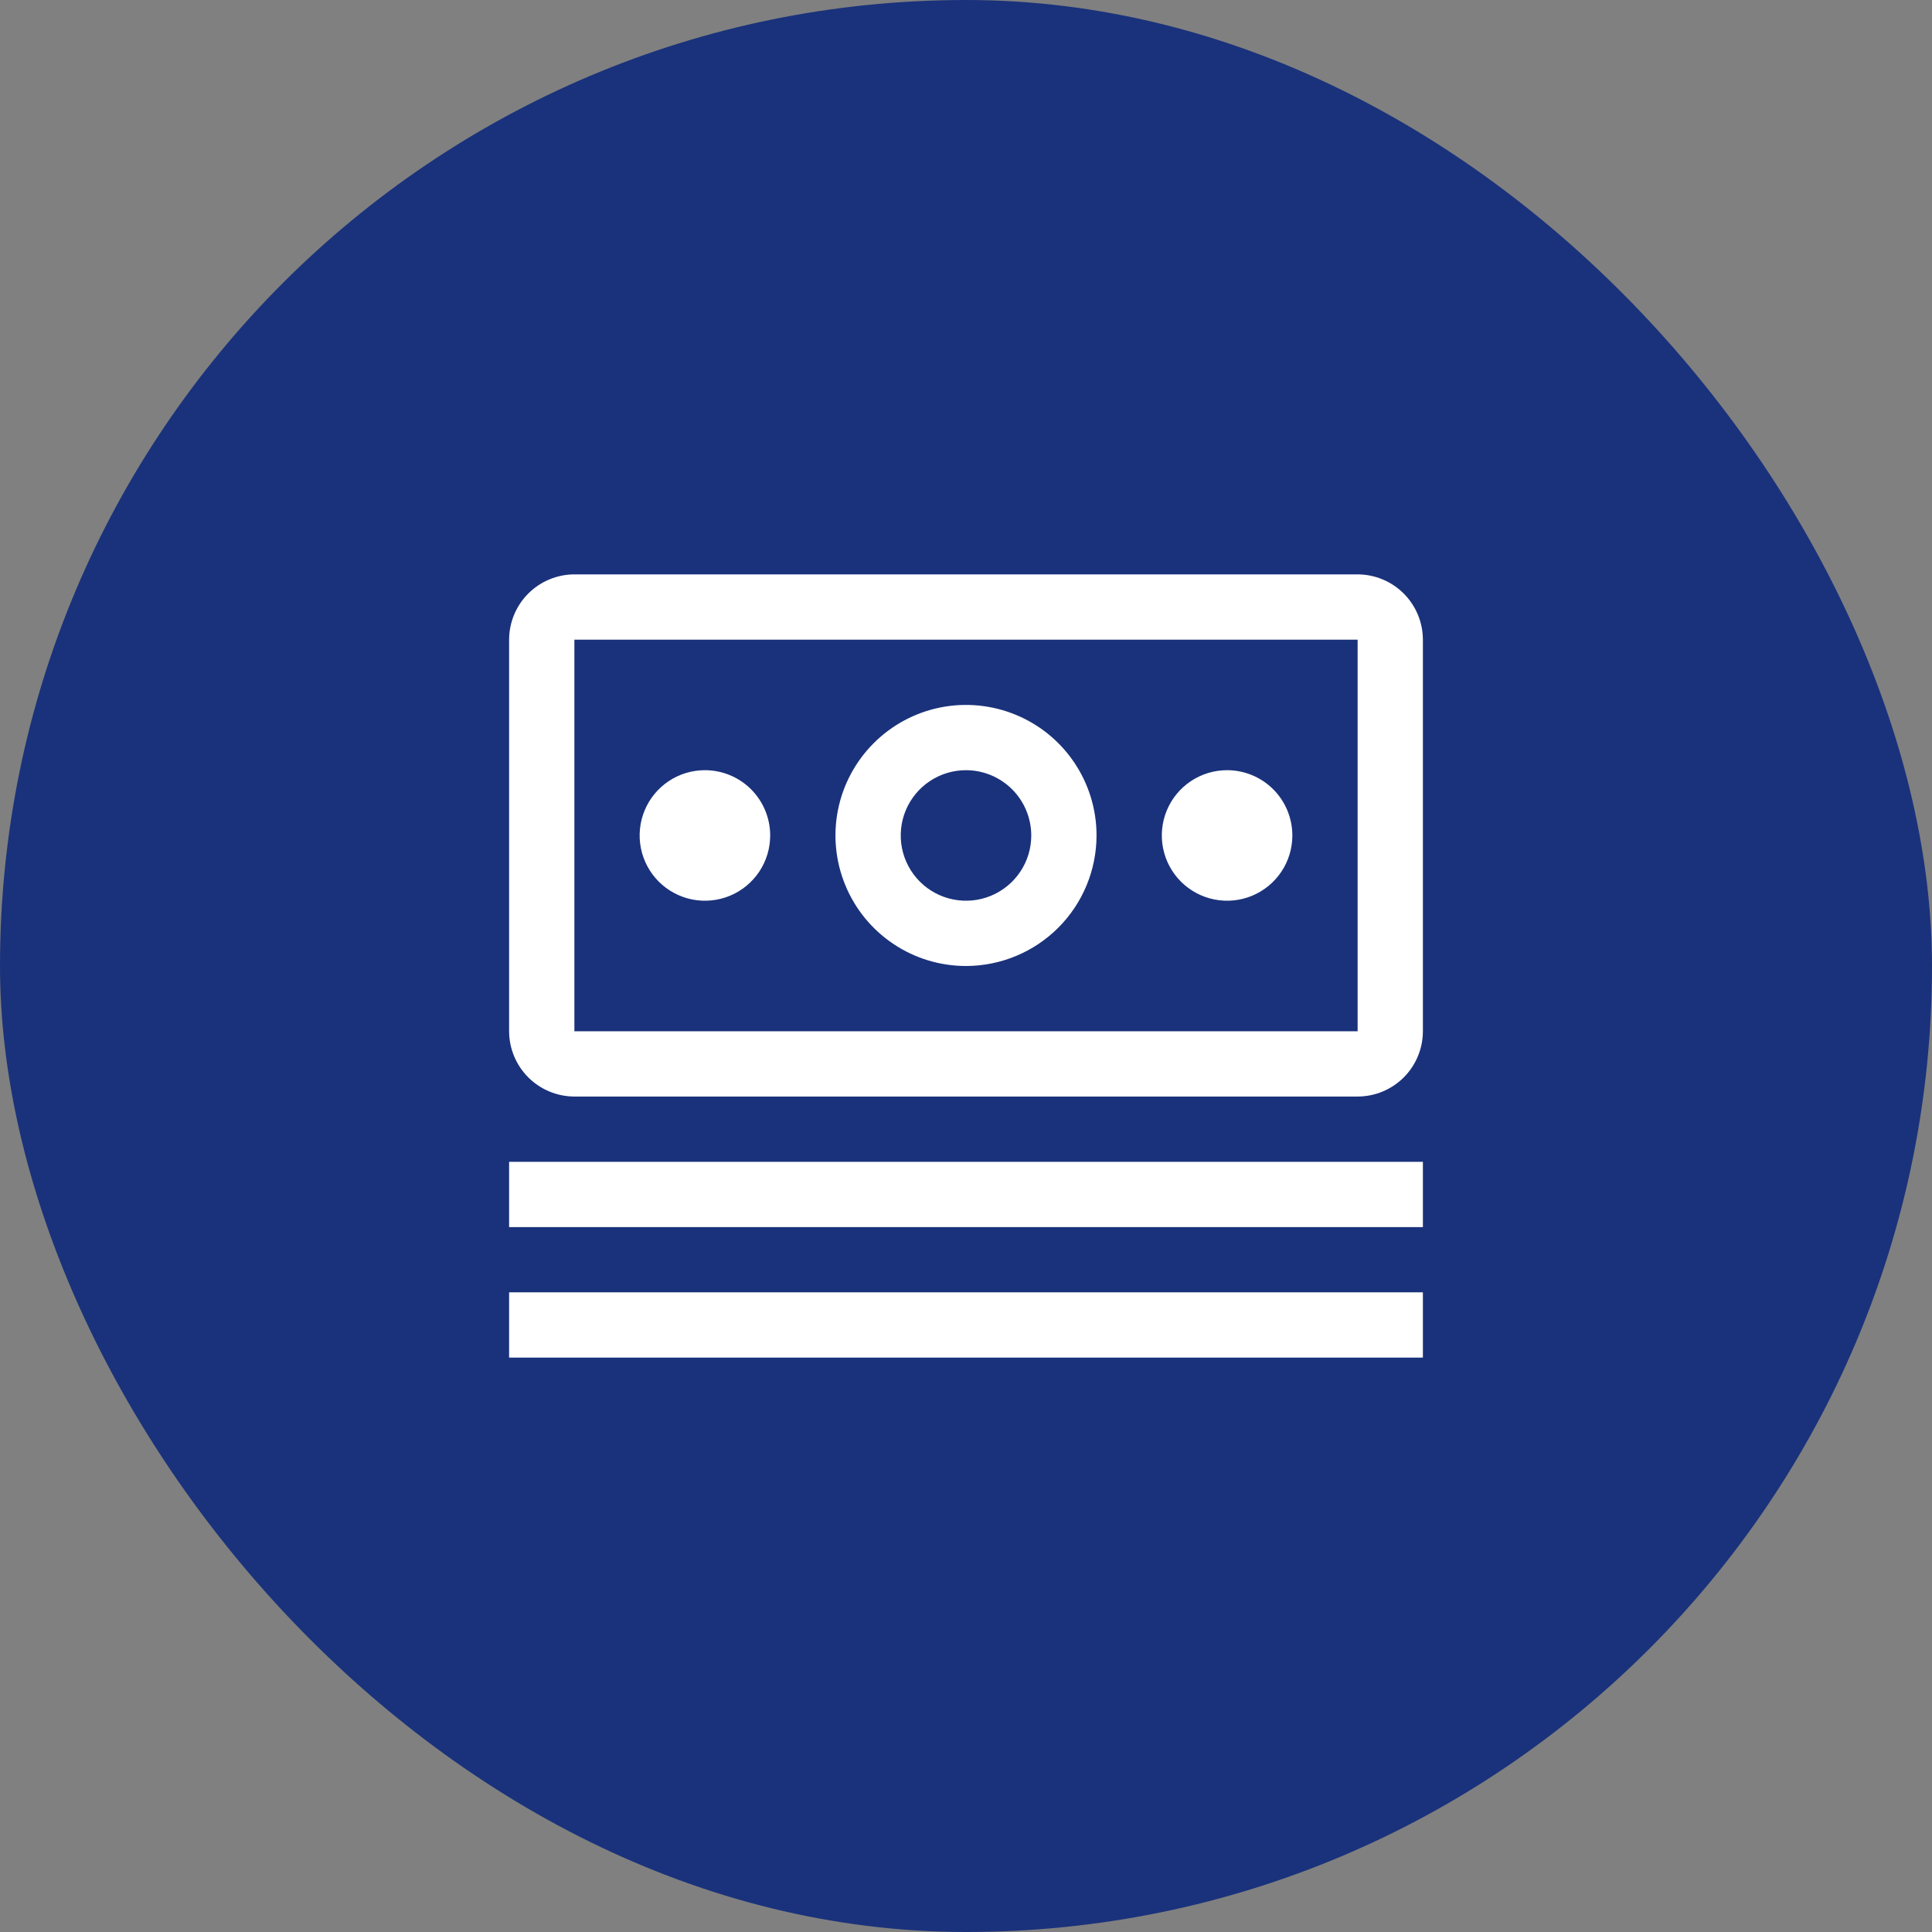 <svg width="74" height="74" viewBox="0 0 74 74" fill="none" xmlns="http://www.w3.org/2000/svg">
<rect x="0" y="0" width="74" height="74" fill="#808080" stroke="none"/>
<rect width="74" height="74" rx="37" fill="#1A327B"/>
<path d="M54.5 52H19.5V49.5H54.5V52ZM54.5 47H19.5V44.5H54.5V47ZM52 22C52.663 22.002 53.297 22.266 53.766 22.734C54.234 23.203 54.498 23.837 54.5 24.5V39.5C54.499 40.163 54.235 40.798 53.767 41.267C53.298 41.735 52.663 41.999 52 42H22C21.337 41.998 20.703 41.734 20.234 41.266C19.766 40.797 19.502 40.163 19.5 39.5V24.5C19.502 23.837 19.766 23.203 20.234 22.734C20.703 22.266 21.337 22.002 22 22H52ZM22 39.5H52V24.5H22V39.5ZM36.024 27.096C36.994 26.903 37.999 27.003 38.913 27.381C39.827 27.759 40.608 28.4 41.157 29.222C41.707 30.044 42 31.011 42 32C41.998 33.326 41.471 34.597 40.534 35.534C39.597 36.471 38.326 36.998 37 37C36.011 37 35.044 36.707 34.222 36.157C33.4 35.608 32.759 34.827 32.381 33.913C32.002 32.999 31.903 31.994 32.096 31.024C32.289 30.055 32.766 29.164 33.465 28.465C34.164 27.766 35.054 27.289 36.024 27.096ZM27 29.5C27.663 29.5 28.299 29.764 28.768 30.232C29.236 30.701 29.5 31.337 29.5 32C29.5 32.494 29.354 32.978 29.079 33.389C28.805 33.8 28.414 34.12 27.957 34.31C27.5 34.499 26.997 34.548 26.513 34.452C26.028 34.356 25.582 34.117 25.232 33.768C24.883 33.418 24.644 32.972 24.548 32.487C24.451 32.002 24.501 31.5 24.69 31.043C24.88 30.586 25.2 30.195 25.611 29.921C26.022 29.646 26.506 29.5 27 29.5ZM37 29.5C36.506 29.5 36.022 29.646 35.611 29.921C35.2 30.195 34.88 30.586 34.69 31.043C34.501 31.5 34.452 32.002 34.548 32.487C34.644 32.972 34.883 33.418 35.232 33.768C35.582 34.117 36.028 34.356 36.513 34.452C36.998 34.548 37.5 34.499 37.957 34.31C38.414 34.12 38.804 33.8 39.079 33.389C39.354 32.978 39.5 32.494 39.5 32C39.499 31.337 39.235 30.702 38.767 30.233C38.298 29.765 37.663 29.501 37 29.5ZM47 29.5C47.663 29.5 48.299 29.764 48.768 30.232C49.236 30.701 49.5 31.337 49.5 32C49.5 32.494 49.354 32.978 49.079 33.389C48.804 33.8 48.414 34.12 47.957 34.31C47.5 34.499 46.998 34.548 46.513 34.452C46.028 34.356 45.582 34.117 45.232 33.768C44.883 33.418 44.644 32.972 44.548 32.487C44.452 32.002 44.501 31.5 44.69 31.043C44.88 30.586 45.2 30.195 45.611 29.921C46.022 29.646 46.506 29.5 47 29.5Z" fill="white"/>
</svg>

